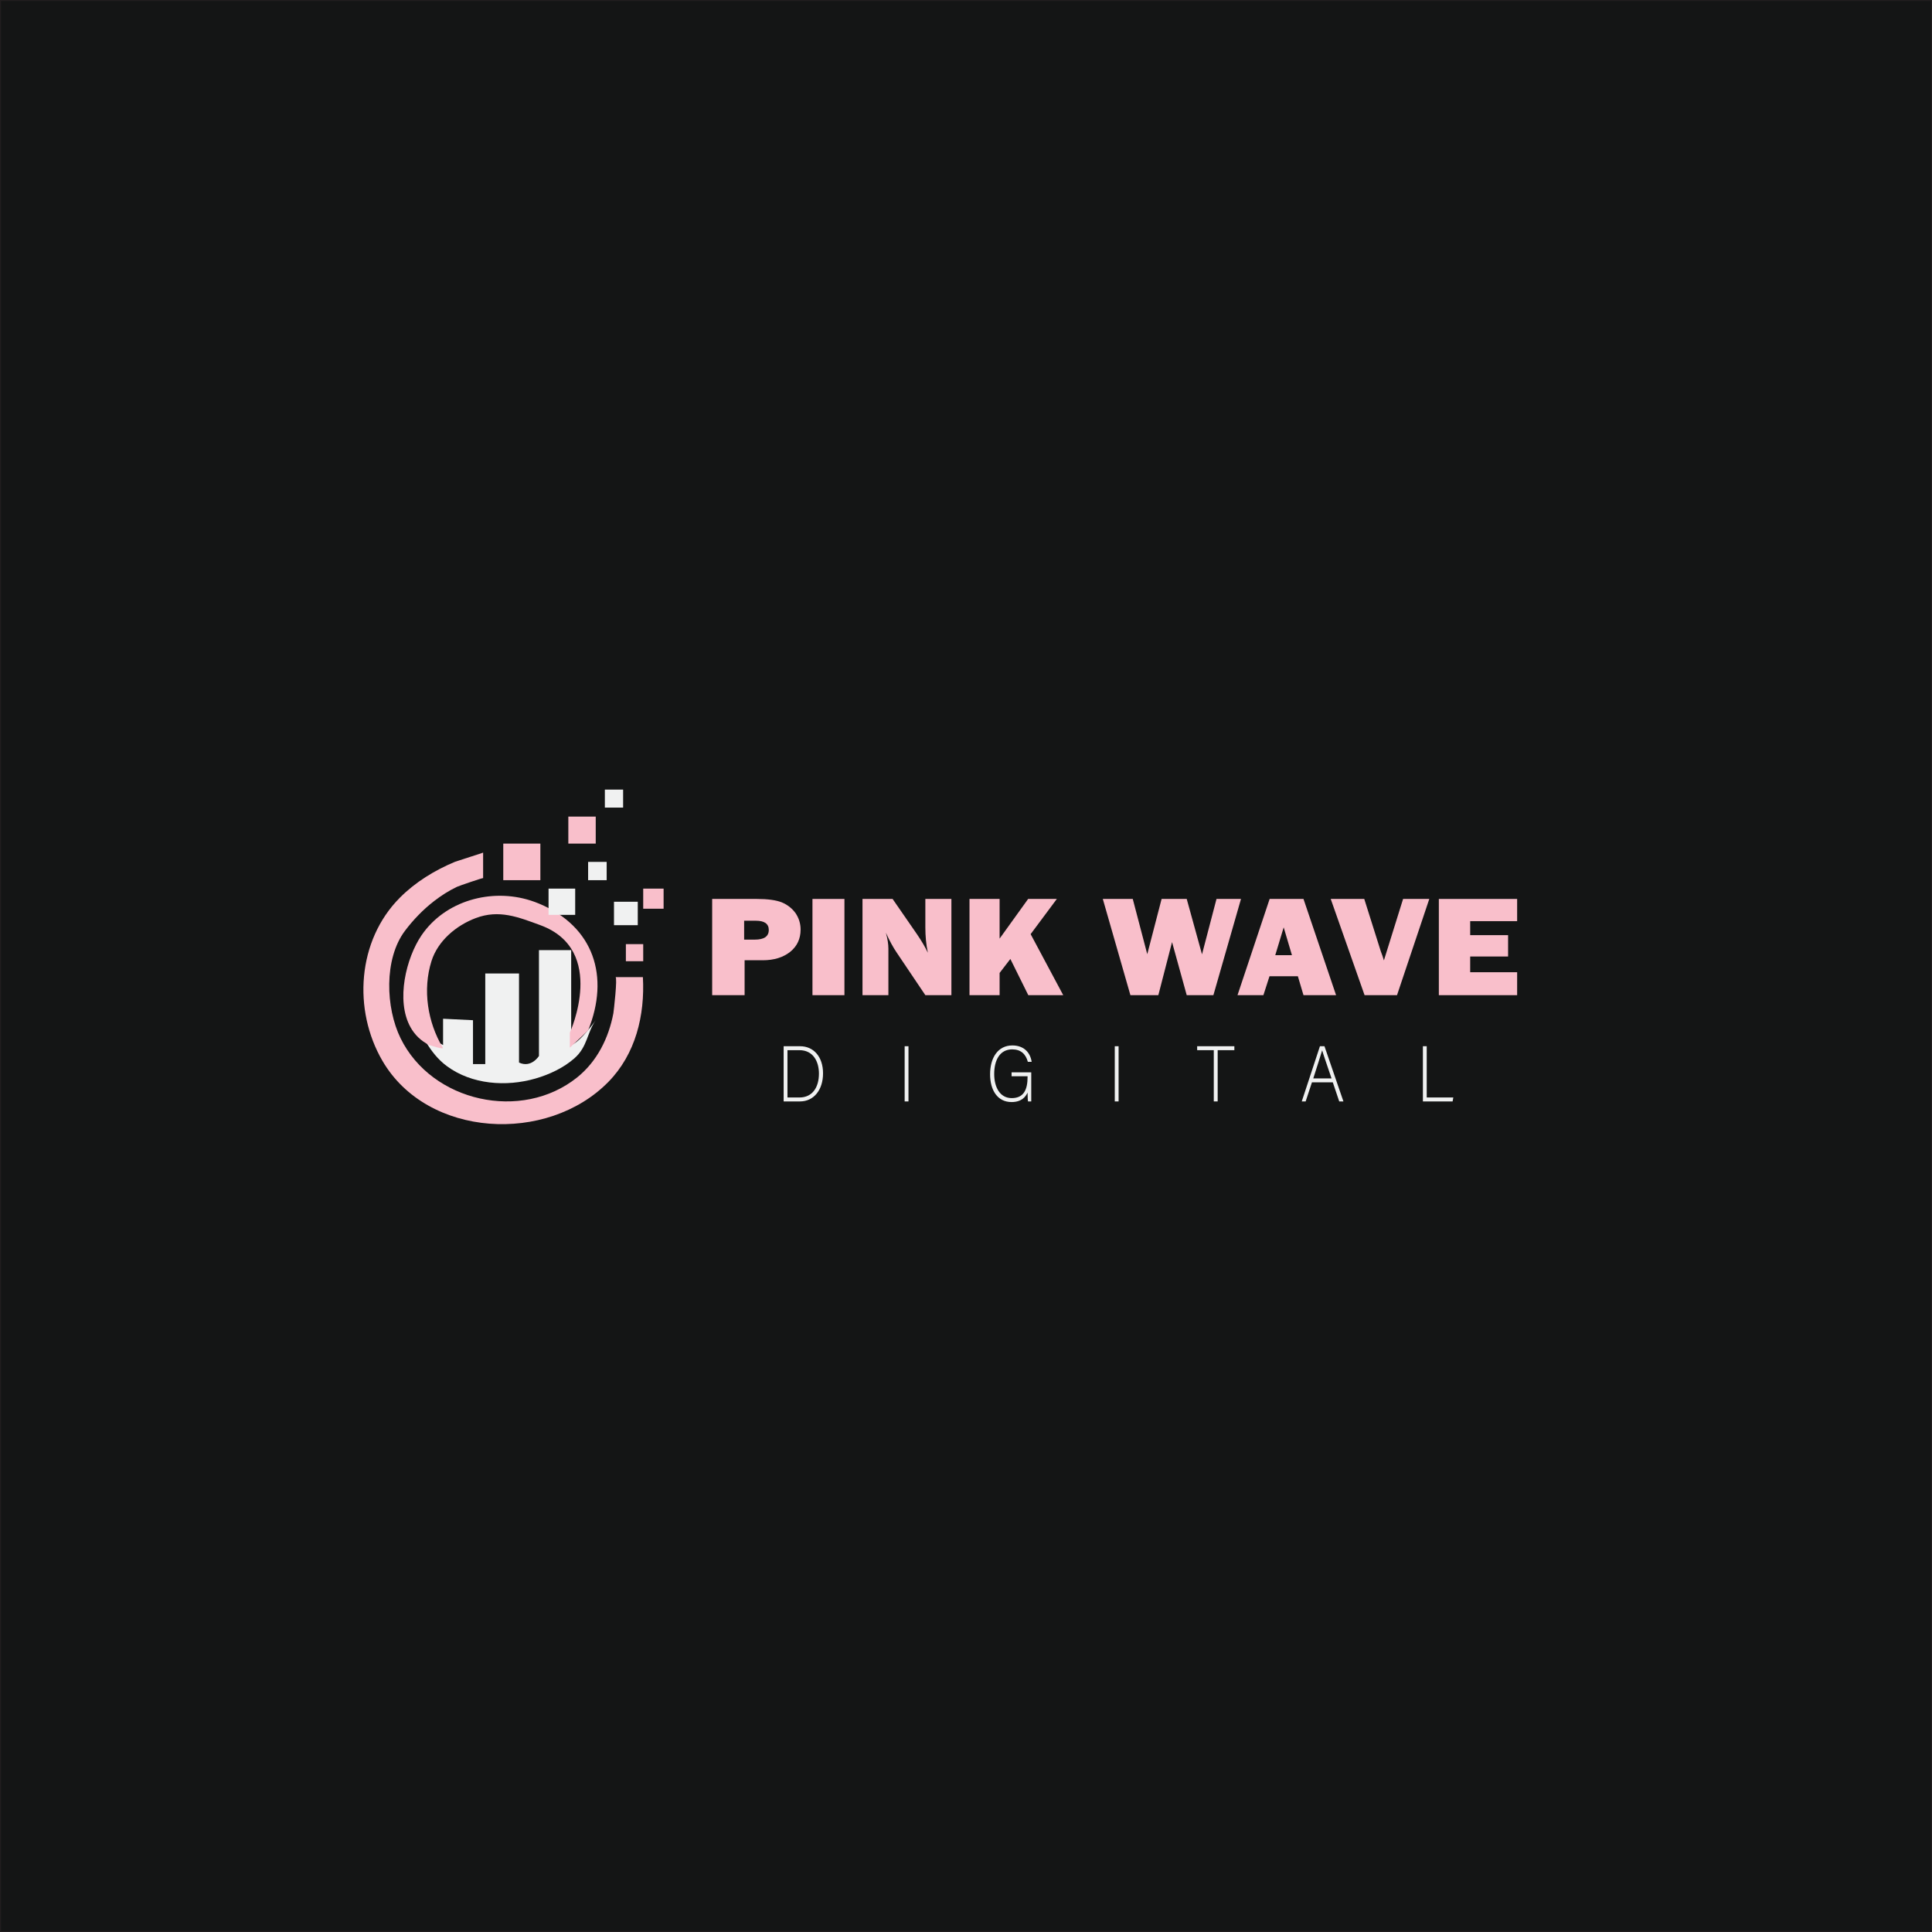 <?xml version="1.0" encoding="UTF-8" standalone="no"?> <svg xmlns="http://www.w3.org/2000/svg" xmlns:xlink="http://www.w3.org/1999/xlink" xmlns:serif="http://www.serif.com/" width="100%" height="100%" viewBox="0 0 8338 8338" version="1.1" xml:space="preserve" style="fill-rule:evenodd;clip-rule:evenodd;stroke-miterlimit:2;"><rect x="0" y="0" width="8338" height="8338" fill="#808080" stroke="none"/> <g transform="matrix(4.167,0,0,4.167,0,0)"> <rect x="0.5" y="0.5" width="2000" height="2000" style="fill:rgb(20,21,21);fill-rule:nonzero;"></rect> <rect x="0.5" y="0.5" width="2000" height="2000" style="fill:none;stroke:rgb(34,30,31);stroke-width:1px;"></rect> <path d="M789.923,994.53C801.715,994.53 811.246,991.541 818.514,985.714C825.622,979.886 829.176,972.266 829.176,962.702C829.176,956.576 827.399,950.898 824.007,945.818C820.453,940.887 815.768,937.151 809.792,934.611C803.815,932.22 795.092,931.025 783.623,931.025L737.586,931.025L737.586,1030.69L771.185,1030.69L771.185,994.53L789.923,994.53ZM770.701,953.588L782.816,953.588C791.7,953.588 796.223,956.726 796.223,963.151C796.223,969.875 791.377,973.162 781.685,973.162L770.701,973.162L770.701,953.588Z" style="fill:rgb(249,191,203);fill-rule:nonzero;"></path> <rect x="841.462" y="931.025" width="33.115" height="99.665" style="fill:rgb(249,191,203);fill-rule:nonzero;"></rect> <path d="M985.356,931.025L958.38,931.025L958.38,960.611C958.38,969.427 959.188,978.243 960.965,986.76C958.38,981.231 954.665,974.806 949.657,967.484L924.458,931.025L893.282,931.025L893.282,1030.69L920.097,1030.69L920.097,982.426C920.097,977.944 919.289,972.415 917.512,965.99C921.228,974.208 924.943,981.082 928.82,986.76L958.38,1030.69L985.356,1030.69L985.356,931.025Z" style="fill:rgb(249,191,203);fill-rule:nonzero;"></path> <path d="M1067.42,967.484L1094.56,931.025L1064.84,931.025L1035.28,972.116L1035.28,931.025L1004.1,931.025L1004.1,1030.69L1035.28,1030.69L1035.28,1007.68L1046.42,993.185L1065,1030.69L1101.18,1030.69L1067.42,967.484Z" style="fill:rgb(249,191,203);fill-rule:nonzero;"></path> <path d="M1259.93,931.025L1244.91,988.403L1229.08,931.025L1203.07,931.025L1188.21,988.254L1173.19,931.025L1142.17,931.025L1170.76,1030.69L1199.68,1030.69L1213.89,975.702L1229.08,1030.69L1256.7,1030.69L1285.29,931.025L1259.93,931.025Z" style="fill:rgb(249,191,203);fill-rule:nonzero;"></path> <path d="M1383.77,1030.69L1350.01,931.025L1314.96,931.025L1281.68,1030.69L1308.5,1030.69L1314.8,1011.12L1344.2,1011.12L1350.01,1030.69L1383.77,1030.69ZM1329.5,960.461L1338.06,989.3L1320.77,989.3L1329.5,960.461Z" style="fill:rgb(249,191,203);fill-rule:nonzero;"></path> <path d="M1453.17,931.025L1433.31,994.679C1432.34,991.541 1431.37,988.403 1430.08,985.266L1412.95,931.025L1378.22,931.025L1413.28,1030.69L1446.88,1030.69L1480.31,931.025L1453.17,931.025Z" style="fill:rgb(249,191,203);fill-rule:nonzero;"></path> <path d="M1522.66,1006.93L1522.66,990.645L1561.92,990.645L1561.92,968.53L1522.66,968.53L1522.66,954.036L1571.29,954.036L1571.29,931.025L1490.2,931.025L1490.2,1030.69L1571.29,1030.69L1571.29,1006.93L1522.66,1006.93Z" style="fill:rgb(249,191,203);fill-rule:nonzero;"></path> <path d="M811.621,1140.74L828.541,1140.74C842.897,1140.74 852.419,1128.73 852.419,1111.66C852.419,1094.51 842.677,1083.57 828.614,1083.57L811.621,1083.57L811.621,1140.74ZM815.576,1087.65L827.955,1087.65C842.164,1087.65 848.171,1099.33 848.171,1111.91C848.171,1126.04 841.505,1136.66 827.955,1136.66L815.576,1136.66L815.576,1087.65Z" style="fill:rgb(240,241,241);fill-rule:nonzero;"></path> <rect x="936.946" y="1083.57" width="3.955" height="57.174" style="fill:rgb(240,241,241);fill-rule:nonzero;"></rect> <path d="M1068.06,1110.6L1047.69,1110.6L1047.69,1114.68L1064.25,1114.68L1064.25,1115.34C1064.25,1128 1060.66,1137.31 1047.84,1137.31C1035.32,1137.31 1029.68,1125.47 1029.68,1112.4C1029.68,1097.94 1035.54,1086.83 1048.35,1086.83C1057.29,1086.83 1062.34,1091.65 1064.54,1099.74L1068.5,1099.74C1066.88,1089.2 1059.56,1082.75 1048.5,1082.75C1033.49,1082.75 1025.43,1095.57 1025.43,1112.64C1025.43,1128.9 1032.97,1141.39 1047.69,1141.39C1058.39,1141.39 1062.42,1135.51 1064.25,1131.59C1064.32,1137.15 1064.47,1140.09 1064.76,1140.74L1068.06,1140.74L1068.06,1110.6Z" style="fill:rgb(240,241,241);fill-rule:nonzero;"></path> <rect x="1154.56" y="1083.57" width="3.955" height="57.174" style="fill:rgb(240,241,241);fill-rule:nonzero;"></rect> <path d="M1257.11,1140.74L1261.13,1140.74L1261.13,1087.65L1278.42,1087.65L1278.42,1083.57L1239.89,1083.57L1239.89,1087.65L1257.11,1087.65L1257.11,1140.74Z" style="fill:rgb(240,241,241);fill-rule:nonzero;"></path> <path d="M1380.38,1120.98L1387.04,1140.74L1391.37,1140.74L1371.74,1083.57L1367.05,1083.57L1348.22,1140.74L1352.25,1140.74L1358.77,1120.98L1380.38,1120.98ZM1360.16,1116.89C1364.78,1102.35 1368.07,1092.22 1369.32,1087.89L1369.39,1087.89C1370.42,1091.73 1373.35,1099.9 1379.06,1116.89L1360.16,1116.89Z" style="fill:rgb(240,241,241);fill-rule:nonzero;"></path> <path d="M1473.69,1140.74L1504.46,1140.74L1505.19,1136.66L1477.65,1136.66L1477.65,1083.57L1473.69,1083.57L1473.69,1140.74Z" style="fill:rgb(240,241,241);fill-rule:nonzero;"></path> <path d="M500.364,909.456L500.364,883.039C500.364,883.271 473.121,891.783 471.427,892.486C450.259,901.277 430.23,913.553 414.088,929.774C369.975,974.106 365.316,1046.03 396.166,1098.83C442.8,1178.63 566.73,1184.91 629.917,1120.69C658.437,1091.71 667.99,1051.42 665.849,1012.02L637.48,1012.02C639.681,1012.02 635.646,1047.43 635.248,1049.52C630.417,1074.98 618.431,1099.27 597.788,1115.84C540.261,1162.01 447.319,1141.3 414.919,1075.38C399.42,1043.85 397.492,993.194 419.413,964.037C428.08,952.509 438.279,941.979 449.739,933.123C457.034,927.485 464.872,922.506 473.212,918.502C475.493,917.407 500.364,908.94 500.364,909.456Z" style="fill:rgb(249,191,203);fill-rule:nonzero;"></path> <path d="M616.992,1056.62C616.991,1056.62 601.102,1079.3 591.568,1082.32L591.568,984.046L558.2,984.046L558.2,1093.66C558.2,1093.66 550.255,1106.51 537.543,1100.47L537.543,1008.24L502.586,1008.24L502.586,1102.08L489.875,1102.08L489.875,1056.62L458.89,1055.11L458.89,1082.32C458.89,1082.32 442.168,1074.38 423.142,1053.6C437.988,1069.82 443.493,1089.95 462.91,1104.25C488.59,1123.18 524.129,1125.83 554.51,1117.05C569.043,1112.85 583.718,1105.93 594.954,1096.04C608.559,1084.07 607.873,1069.63 616.992,1056.62Z" style="fill:rgb(240,241,241);fill-rule:nonzero;"></path> <rect x="521.231" y="873.715" width="38.424" height="37.885" style="fill:rgb(249,191,203);fill-rule:nonzero;"></rect> <rect x="588.623" y="845.744" width="28.369" height="27.971" style="fill:rgb(249,191,203);fill-rule:nonzero;"></rect> <rect x="626.448" y="817.772" width="18.912" height="18.647" style="fill:rgb(240,241,241);fill-rule:nonzero;"></rect> <rect x="609.111" y="892.657" width="19.212" height="18.943" style="fill:rgb(240,241,241);fill-rule:nonzero;"></rect> <rect x="635.904" y="933.931" width="24.626" height="24.28" style="fill:rgb(240,241,241);fill-rule:nonzero;"></rect> <rect x="666.171" y="920.333" width="21.116" height="20.82" style="fill:rgb(249,191,203);fill-rule:nonzero;"></rect> <rect x="648.217" y="977.83" width="17.954" height="17.703" style="fill:rgb(249,191,203);fill-rule:nonzero;"></rect> <path d="M425.147,1063.88C409.695,1036.16 420.759,991.863 436.615,968.628C461.029,932.852 508.621,919.629 549.505,932.648C552.47,933.592 555.392,934.666 558.26,935.864C615.279,959.673 631.596,1011.49 609.111,1067.23L590.199,1085.05L590.199,1069.51C590.199,1069.51 629.387,983.817 559.655,958.211C536.729,949.793 516.917,941.75 492.715,950.857C472.41,958.497 453.502,974.428 446.894,995.365C437.562,1024.93 442.798,1058.65 458.594,1085.05C460.062,1087.5 444.758,1082.42 444.558,1082.32C435.744,1077.98 429.428,1071.57 425.147,1063.88Z" style="fill:rgb(249,191,203);fill-rule:nonzero;"></path> <rect x="568.134" y="920.333" width="27.581" height="27.195" style="fill:rgb(240,241,241);fill-rule:nonzero;"></rect> </g> </svg> 